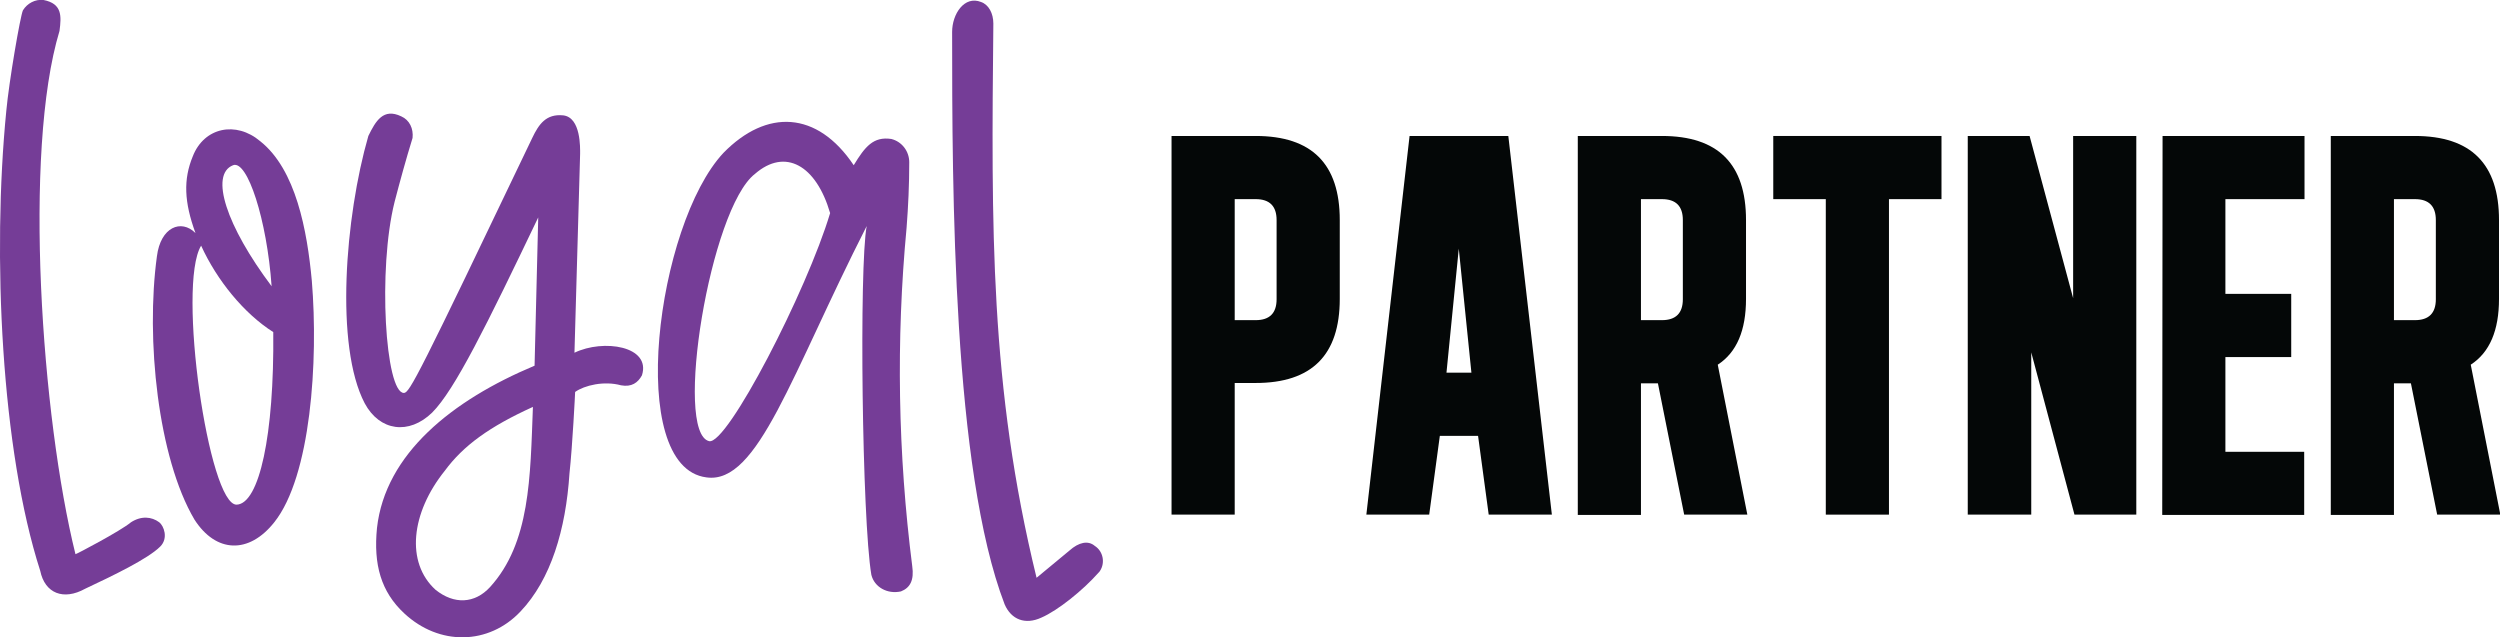 <?xml version="1.0" encoding="utf-8"?>
<!-- Generator: Adobe Illustrator 24.3.0, SVG Export Plug-In . SVG Version: 6.00 Build 0)  -->
<svg version="1.1" id="Layer_1" xmlns="http://www.w3.org/2000/svg" xmlns:xlink="http://www.w3.org/1999/xlink" x="0px" y="0px"
	 viewBox="0 0 752 191.7" style="enable-background:new 0 0 752 191.7;" xml:space="preserve">
<style type="text/css">
	.st0{fill:#753D97;enable-background:new    ;}
	.st1{fill:#040707;enable-background:new    ;}
</style>
<path class="st0" d="M39.4,157.1c3.1-2,6.2-1.7,8.5,0c1.4,1.1,2.8,4.8,0.3,7.3c-3.7,3.7-14.1,8.7-22.6,12.7
	c-6.5,3.6-12.1,1.4-13.5-5.4C0.4,135.4-2.4,76.8,1.9,33.3C2.7,24.6,6.1,4.8,6.9,3.1C8.2,1,10.6-0.3,13.1,0c5.6,1.1,5.4,4.8,4.8,9.3
	c-11,36.4-5.4,116.2,4.8,157.4C23,166.7,36.3,159.7,39.4,157.1z"/>
<path class="st0" d="M82.5,157.1c-7.6,9.6-17.5,9.3-24-0.8c-11-18.6-14.7-54.4-11.3-79.2c1.1-8.8,7.3-11.3,11.6-7
	c-3.4-9.3-3.7-16.1-0.8-23.1c3.4-8.7,13-10.7,20.3-4.5c10.7,8.5,14.1,26.8,15.5,42C95.8,108.6,93.5,143.3,82.5,157.1z M82.2,99.9
	c-8.8-5.6-16.9-15.5-21.7-26c-7.3,11.9,2.3,78.2,10.7,77.9C78,151.5,82.5,130.9,82.2,99.9z M81.7,86.1c-1.4-20-7.3-38.1-11.6-36.4
	C63,52.5,68.1,68,81.7,86.1z"/>
<path class="st0" d="M186.8,115.9c-5.1-1.4-11,0-13.8,2c0,0.3-0.8,16.3-1.7,24.5c-1.1,16.9-5.6,31.9-14.7,41.5
	c-9.6,10.2-24.5,10.4-35,0.6c-7-6.5-9.3-14.7-8.2-25.7c2.5-22.3,22.6-38.4,47.4-48.8l1.1-44.6c-15.5,32.4-25.1,51.9-31.9,58.7
	c-7,6.8-15.8,5.6-20.3-2.8c-9-17.2-5.9-56.1,1.1-80.4c2.2-4.5,4.5-8.5,9.9-5.9c2.5,1.1,3.7,3.7,3.4,6.5c-2,6.5-3.7,12.7-5.4,19.2
	c-5.1,20.3-2.8,57.5,2.8,57.5c1.7,0,4.5-5.4,38.6-76.7c2-4.2,4.2-7.3,9.3-6.8c5.4,0.6,5.1,9.9,5.1,11.6l-1.7,59.8
	c8.7-4.2,23.1-2,20.3,6.8C191.9,115.1,190,116.5,186.8,115.9z M160.3,122.4c-13,5.9-20.9,11.6-26.5,19.2
	c-10.2,12.7-11.8,27.6-2.8,35.8c5.6,4.5,11.8,4.2,16.4-0.8C159.5,163.3,159.5,143.6,160.3,122.4L160.3,122.4z"/>
<path class="st0" d="M262.1,172.9c-2.8-16.6-3.7-92.8-1.4-104.9c-22.8,44.8-32.7,77.8-48.2,75.6c-24.5-3.1-15-76.1,5.1-97.6
	c13-13.3,28.2-12.7,39.2,3.7c3.4-5.6,5.9-8.7,11.3-7.9c3.2,0.8,5.4,3.7,5.4,7c0,6.8-0.3,13.2-0.8,19.7c-3.2,33.9-2.6,68,1.7,101.8
	c0.6,4.2-0.6,6.5-3.4,7.6C266.9,178.8,263,176.6,262.1,172.9z M249.7,64.1c-4.2-14.4-13.5-19.7-22.6-11.8
	c-13.5,10.4-24.5,77.8-13.8,80.4C218.7,134,242.7,87.5,249.7,64.1z"/>
<path class="st0" d="M330.4,172.3c-4.5,5.1-12.1,11.3-17.2,13.5c-4.8,2.2-9,0.6-11-4c-15.6-40.6-15.8-124.6-15.8-172.2
	c0-5.4,3.7-11,8.7-9c2.3,0.8,3.7,3.4,3.7,6.5c-0.6,61.2-1.1,109.1,13,166.7l9.9-8.2c2.8-2.5,5.6-3.1,7.6-1.4c2.5,1.6,3.2,5,1.6,7.5
	C330.8,171.9,330.6,172.1,330.4,172.3z"/>
<path class="st1" d="M352.4,154.8V40.9h25.3c16.9,0,25.3,8.4,25.3,25.3v23.7c0,16.9-8.4,25.3-25.3,25.3h-6.3v39.6H352.4z
	 M371.4,59.9v36.4h6.3c4.2,0,6.3-2.1,6.3-6.3V66.2c0-4.2-2.1-6.3-6.3-6.3L371.4,59.9z"/>
<path class="st1" d="M411,154.8l13-113.9h29.7l13.1,113.9h-19l-3.2-23.7h-11.5l-3.2,23.7H411z M438.8,74.8l-3.7,37.3h7.5L438.8,74.8
	z"/>
<path class="st1" d="M474.6,154.8V40.9h25.3c16.9,0,25.3,8.4,25.3,25.3v23.7c0,9.5-2.8,16.1-8.5,19.8l8.9,45.1h-19l-7.9-39.5h-5.1
	v39.6H474.6z M493.6,59.9v36.4h6.3c4.2,0,6.3-2.1,6.3-6.3V66.2c0-4.2-2.1-6.3-6.3-6.3L493.6,59.9z"/>
<path class="st1" d="M584,59.9h-15.8v94.9h-19V59.9h-15.8v-19H584L584,59.9z"/>
<path class="st1" d="M591.9,154.8V40.9h18.6l13.1,48.8V40.9h19v113.9H624L611,106v48.8H591.9z"/>
<path class="st1" d="M650.5,40.9h42.7v19h-23.8v28.5h19.8v19h-19.8v28.5h23.7v19h-42.7L650.5,40.9z"/>
<path class="st1" d="M701.1,154.8V40.9h25.3c16.9,0,25.3,8.4,25.3,25.3v23.7c0,9.5-2.8,16.1-8.5,19.8l8.9,45.1h-19l-7.9-39.5h-5.1
	v39.6H701.1z M720.1,59.9v36.4h6.3c4.2,0,6.3-2.1,6.3-6.3V66.2c0-4.2-2.1-6.3-6.3-6.3L720.1,59.9z"/>
</svg>
